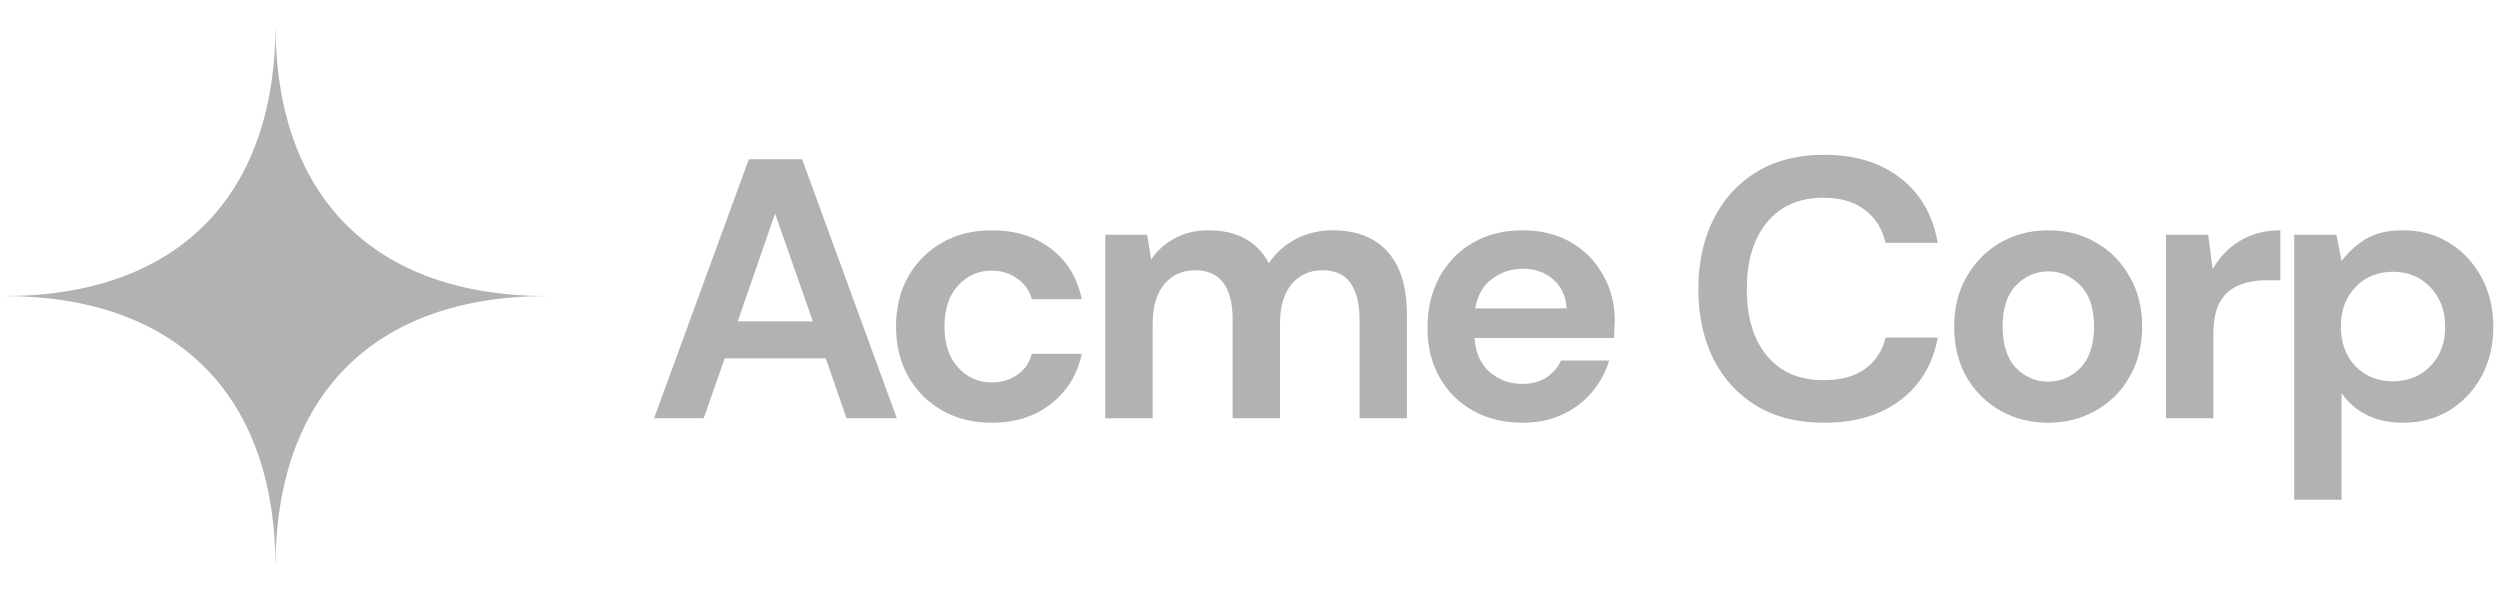 <svg width="152" height="36" viewBox="0 0 152 36" fill="none" xmlns="http://www.w3.org/2000/svg">
<path fill-rule="evenodd" clip-rule="evenodd" d="M0.25 18C10.738 18 16.75 11.988 16.75 1.5C16.75 11.988 22.762 18 33.25 18C22.762 18 16.75 24.012 16.75 34.5C16.75 24.012 10.738 18 0.25 18Z" fill="#B2B2B2"/>
<path d="M39.768 25.432L45.528 9.682H48.768L54.528 25.432H51.468L50.208 21.787H44.065L42.783 25.432H39.768ZM44.853 19.537H49.42L47.125 12.989L44.853 19.537Z" fill="#B2B2B2"/>
<path d="M60.304 25.702C59.164 25.702 58.159 25.454 57.289 24.959C56.419 24.464 55.729 23.774 55.219 22.889C54.724 22.004 54.477 20.992 54.477 19.852C54.477 18.712 54.724 17.699 55.219 16.814C55.729 15.929 56.419 15.239 57.289 14.744C58.159 14.249 59.164 14.002 60.304 14.002C61.729 14.002 62.929 14.377 63.904 15.127C64.879 15.862 65.502 16.882 65.772 18.187H62.734C62.584 17.647 62.284 17.227 61.834 16.927C61.399 16.612 60.882 16.454 60.282 16.454C59.487 16.454 58.812 16.754 58.257 17.354C57.702 17.954 57.424 18.787 57.424 19.852C57.424 20.917 57.702 21.749 58.257 22.349C58.812 22.949 59.487 23.249 60.282 23.249C60.882 23.249 61.399 23.099 61.834 22.799C62.284 22.499 62.584 22.072 62.734 21.517H65.772C65.502 22.777 64.879 23.789 63.904 24.554C62.929 25.319 61.729 25.702 60.304 25.702Z" fill="#B2B2B2"/>
<path d="M67.203 25.432V14.272H69.745L69.993 15.779C70.353 15.239 70.825 14.812 71.41 14.497C72.01 14.167 72.7 14.002 73.48 14.002C75.205 14.002 76.428 14.669 77.148 16.004C77.553 15.389 78.093 14.902 78.768 14.542C79.458 14.182 80.208 14.002 81.018 14.002C82.473 14.002 83.59 14.437 84.37 15.307C85.15 16.177 85.54 17.452 85.54 19.132V25.432H82.66V19.402C82.66 18.442 82.473 17.707 82.098 17.197C81.738 16.687 81.175 16.432 80.41 16.432C79.63 16.432 79 16.717 78.52 17.287C78.055 17.857 77.823 18.652 77.823 19.672V25.432H74.943V19.402C74.943 18.442 74.755 17.707 74.38 17.197C74.005 16.687 73.428 16.432 72.648 16.432C71.883 16.432 71.26 16.717 70.78 17.287C70.315 17.857 70.083 18.652 70.083 19.672V25.432H67.203Z" fill="#B2B2B2"/>
<path d="M92.572 25.702C91.447 25.702 90.45 25.462 89.58 24.982C88.71 24.502 88.027 23.827 87.532 22.957C87.037 22.087 86.79 21.082 86.79 19.942C86.79 18.787 87.03 17.759 87.51 16.859C88.005 15.959 88.68 15.262 89.535 14.767C90.405 14.257 91.425 14.002 92.595 14.002C93.69 14.002 94.657 14.242 95.497 14.722C96.337 15.202 96.99 15.862 97.455 16.702C97.935 17.527 98.175 18.449 98.175 19.469C98.175 19.634 98.167 19.807 98.152 19.987C98.152 20.167 98.145 20.354 98.13 20.549H89.647C89.707 21.419 90.007 22.102 90.547 22.597C91.102 23.092 91.77 23.339 92.55 23.339C93.135 23.339 93.622 23.212 94.012 22.957C94.417 22.687 94.717 22.342 94.912 21.922H97.837C97.627 22.627 97.275 23.272 96.78 23.857C96.3 24.427 95.7 24.877 94.98 25.207C94.275 25.537 93.472 25.702 92.572 25.702ZM92.595 16.342C91.89 16.342 91.267 16.544 90.727 16.949C90.187 17.339 89.842 17.939 89.692 18.749H95.25C95.205 18.014 94.935 17.429 94.44 16.994C93.945 16.559 93.33 16.342 92.595 16.342Z" fill="#B2B2B2"/>
<path d="M110.908 25.702C109.318 25.702 107.953 25.364 106.813 24.689C105.673 23.999 104.796 23.047 104.181 21.832C103.566 20.602 103.258 19.184 103.258 17.579C103.258 15.974 103.566 14.557 104.181 13.327C104.796 12.097 105.673 11.137 106.813 10.447C107.953 9.757 109.318 9.412 110.908 9.412C112.798 9.412 114.343 9.884 115.543 10.829C116.758 11.759 117.516 13.072 117.816 14.767H114.643C114.448 13.912 114.028 13.244 113.383 12.764C112.753 12.269 111.913 12.022 110.863 12.022C109.408 12.022 108.268 12.517 107.443 13.507C106.618 14.497 106.206 15.854 106.206 17.579C106.206 19.304 106.618 20.662 107.443 21.652C108.268 22.627 109.408 23.114 110.863 23.114C111.913 23.114 112.753 22.889 113.383 22.439C114.028 21.974 114.448 21.337 114.643 20.527H117.816C117.516 22.147 116.758 23.414 115.543 24.329C114.343 25.244 112.798 25.702 110.908 25.702Z" fill="#B2B2B2"/>
<path d="M124.528 25.702C123.448 25.702 122.473 25.454 121.603 24.959C120.748 24.464 120.065 23.782 119.555 22.912C119.06 22.027 118.813 21.007 118.813 19.852C118.813 18.697 119.068 17.684 119.578 16.814C120.088 15.929 120.77 15.239 121.625 14.744C122.495 14.249 123.47 14.002 124.55 14.002C125.615 14.002 126.575 14.249 127.43 14.744C128.3 15.239 128.983 15.929 129.478 16.814C129.988 17.684 130.243 18.697 130.243 19.852C130.243 21.007 129.988 22.027 129.478 22.912C128.983 23.782 128.3 24.464 127.43 24.959C126.56 25.454 125.593 25.702 124.528 25.702ZM124.528 23.204C125.278 23.204 125.93 22.927 126.485 22.372C127.04 21.802 127.318 20.962 127.318 19.852C127.318 18.742 127.04 17.909 126.485 17.354C125.93 16.784 125.285 16.499 124.55 16.499C123.785 16.499 123.125 16.784 122.57 17.354C122.03 17.909 121.76 18.742 121.76 19.852C121.76 20.962 122.03 21.802 122.57 22.372C123.125 22.927 123.778 23.204 124.528 23.204Z" fill="#B2B2B2"/>
<path d="M131.693 25.432V14.272H134.258L134.528 16.364C134.933 15.644 135.48 15.074 136.17 14.654C136.875 14.219 137.7 14.002 138.645 14.002V17.039H137.835C137.205 17.039 136.643 17.137 136.148 17.332C135.653 17.527 135.263 17.864 134.978 18.344C134.708 18.824 134.573 19.492 134.573 20.347V25.432H131.693Z" fill="#B2B2B2"/>
<path d="M139.488 30.382V14.272H142.053L142.368 15.869C142.728 15.374 143.201 14.939 143.786 14.564C144.386 14.189 145.158 14.002 146.103 14.002C147.153 14.002 148.091 14.257 148.916 14.767C149.741 15.277 150.393 15.974 150.873 16.859C151.353 17.744 151.593 18.749 151.593 19.874C151.593 20.999 151.353 22.004 150.873 22.889C150.393 23.759 149.741 24.449 148.916 24.959C148.091 25.454 147.153 25.702 146.103 25.702C145.263 25.702 144.528 25.544 143.898 25.229C143.268 24.914 142.758 24.472 142.368 23.902V30.382H139.488ZM145.496 23.182C146.411 23.182 147.168 22.874 147.768 22.259C148.368 21.644 148.668 20.849 148.668 19.874C148.668 18.899 148.368 18.097 147.768 17.467C147.168 16.837 146.411 16.522 145.496 16.522C144.566 16.522 143.801 16.837 143.201 17.467C142.616 18.082 142.323 18.877 142.323 19.852C142.323 20.827 142.616 21.629 143.201 22.259C143.801 22.874 144.566 23.182 145.496 23.182Z" fill="#B2B2B2"/>
</svg>
